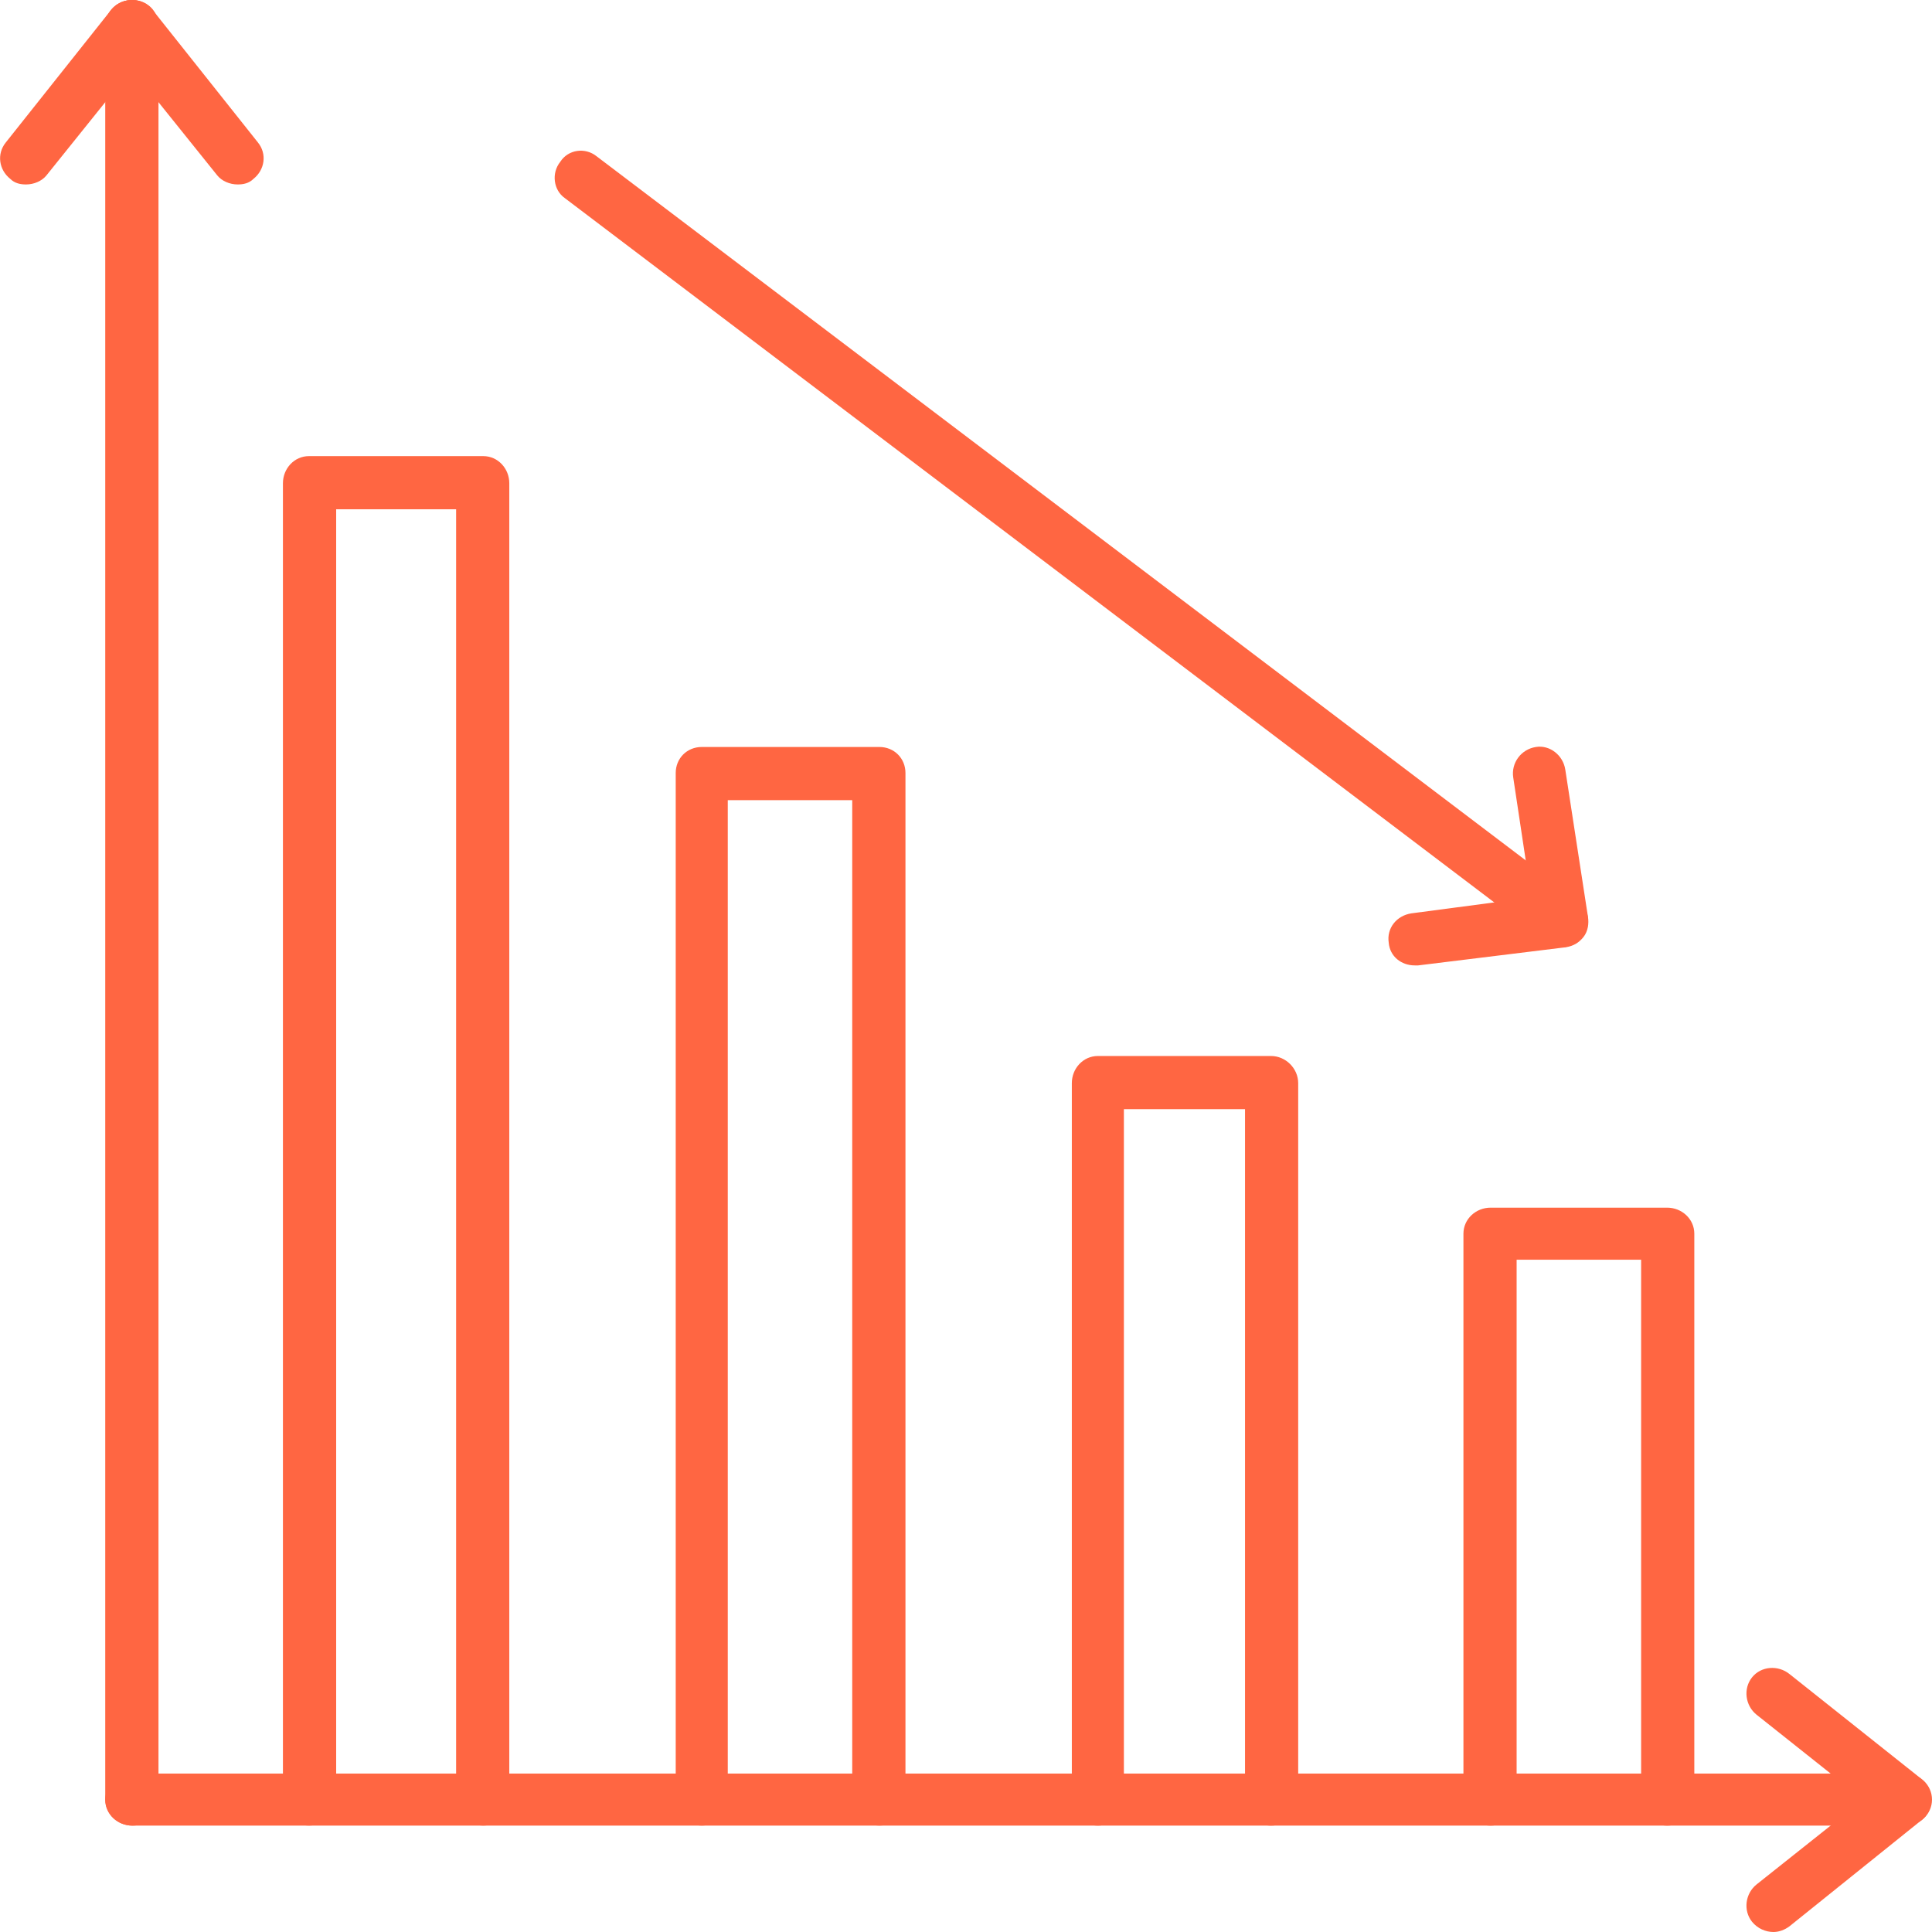 <svg width="36" height="36" viewBox="0 0 36 36" fill="none" xmlns="http://www.w3.org/2000/svg">
<path fill-rule="evenodd" clip-rule="evenodd" d="M29.104 17.652C28.998 17.652 28.893 17.61 28.808 17.546L10.524 3.691C10.313 3.543 10.271 3.227 10.439 3.016C10.587 2.784 10.903 2.742 11.114 2.91L29.399 16.766C29.61 16.914 29.652 17.23 29.504 17.441C29.399 17.567 29.251 17.652 29.104 17.652Z" fill="#FF6642"/>
<path fill-rule="evenodd" clip-rule="evenodd" d="M26.362 17.989C26.109 17.989 25.898 17.82 25.877 17.567C25.835 17.293 26.025 17.061 26.299 17.019L28.534 16.724L28.197 14.488C28.155 14.214 28.345 13.961 28.619 13.919C28.872 13.877 29.125 14.067 29.167 14.341L29.589 17.082C29.61 17.209 29.589 17.357 29.504 17.462C29.42 17.567 29.315 17.631 29.167 17.652L26.425 17.989C26.404 17.989 26.383 17.989 26.362 17.989Z" fill="#FF6642"/>
<path fill-rule="evenodd" clip-rule="evenodd" d="M31.065 34.018C30.791 34.018 30.58 33.807 30.58 33.533V23.473H28.26V33.533C28.26 33.807 28.049 34.018 27.775 34.018C27.501 34.018 27.269 33.807 27.269 33.533V22.988C27.269 22.714 27.501 22.503 27.775 22.503H31.065C31.339 22.503 31.571 22.714 31.571 22.988V33.533C31.571 33.807 31.339 34.018 31.065 34.018Z" fill="#FF6642"/>
<path fill-rule="evenodd" clip-rule="evenodd" d="M23.684 34.018C23.41 34.018 23.199 33.807 23.199 33.533V20.668H20.942V33.533C20.942 33.807 20.731 34.018 20.457 34.018C20.183 34.018 19.972 33.807 19.972 33.533V20.183C19.972 19.909 20.183 19.677 20.457 19.677H23.684C23.958 19.677 24.19 19.909 24.19 20.183V33.533C24.19 33.807 23.958 34.018 23.684 34.018Z" fill="#FF6642"/>
<path fill-rule="evenodd" clip-rule="evenodd" d="M16.387 34.017C16.113 34.017 15.88 33.806 15.88 33.532V14.91H13.561V33.532C13.561 33.806 13.35 34.017 13.076 34.017C12.801 34.017 12.591 33.806 12.591 33.532V14.404C12.591 14.13 12.801 13.919 13.076 13.919H16.387C16.661 13.919 16.872 14.13 16.872 14.404V33.532C16.872 33.806 16.661 34.017 16.387 34.017Z" fill="#FF6642"/>
<path fill-rule="evenodd" clip-rule="evenodd" d="M9.005 34.017C8.731 34.017 8.499 33.807 8.499 33.532V9.49H6.264V33.532C6.264 33.807 6.032 34.017 5.757 34.017C5.483 34.017 5.272 33.807 5.272 33.532V9.005C5.272 8.731 5.483 8.499 5.757 8.499H9.005C9.279 8.499 9.49 8.731 9.49 9.005V33.532C9.49 33.807 9.279 34.017 9.005 34.017Z" fill="#FF6642"/>
<path fill-rule="evenodd" clip-rule="evenodd" d="M2.468 34.018C2.193 34.018 1.961 33.807 1.961 33.532V0.485C1.961 0.211 2.193 0 2.468 0C2.742 0 2.953 0.211 2.953 0.485V33.532C2.953 33.807 2.742 34.018 2.468 34.018Z" fill="#FF6642"/>
<path fill-rule="evenodd" clip-rule="evenodd" d="M35.494 34.018H2.468C2.193 34.018 1.961 33.807 1.961 33.533C1.961 33.259 2.193 33.048 2.468 33.048H35.494C35.768 33.048 36 33.259 36 33.533C36 33.807 35.768 34.018 35.494 34.018Z" fill="#FF6642"/>
<path fill-rule="evenodd" clip-rule="evenodd" d="M0.485 3.437C0.38 3.437 0.274 3.416 0.19 3.332C-0.021 3.163 -0.063 2.868 0.106 2.657L2.067 0.189C2.236 -0.021 2.552 -0.064 2.763 0.105C2.974 0.274 3.016 0.59 2.847 0.801L0.865 3.269C0.78 3.374 0.633 3.437 0.485 3.437Z" fill="#FF6642"/>
<path fill-rule="evenodd" clip-rule="evenodd" d="M4.429 3.437C4.281 3.437 4.134 3.374 4.049 3.269L2.067 0.801C1.898 0.59 1.94 0.274 2.151 0.105C2.362 -0.064 2.678 -0.021 2.847 0.189L4.808 2.657C4.977 2.868 4.935 3.163 4.724 3.332C4.64 3.416 4.534 3.437 4.429 3.437Z" fill="#FF6642"/>
<path fill-rule="evenodd" clip-rule="evenodd" d="M35.494 34.018C35.388 34.018 35.283 33.996 35.199 33.912L32.731 31.951C32.52 31.782 32.478 31.466 32.647 31.255C32.816 31.044 33.132 31.023 33.343 31.192L35.81 33.153C36.021 33.322 36.042 33.638 35.873 33.849C35.789 33.954 35.642 34.018 35.494 34.018Z" fill="#FF6642"/>
<path fill-rule="evenodd" clip-rule="evenodd" d="M33.047 36C32.9 36 32.752 35.937 32.647 35.81C32.478 35.599 32.52 35.283 32.731 35.114L35.199 33.153C35.41 32.984 35.705 33.026 35.873 33.237C36.042 33.448 36.021 33.743 35.81 33.912L33.343 35.895C33.258 35.958 33.153 36 33.047 36Z" fill="#FF6642"/>
</svg>

